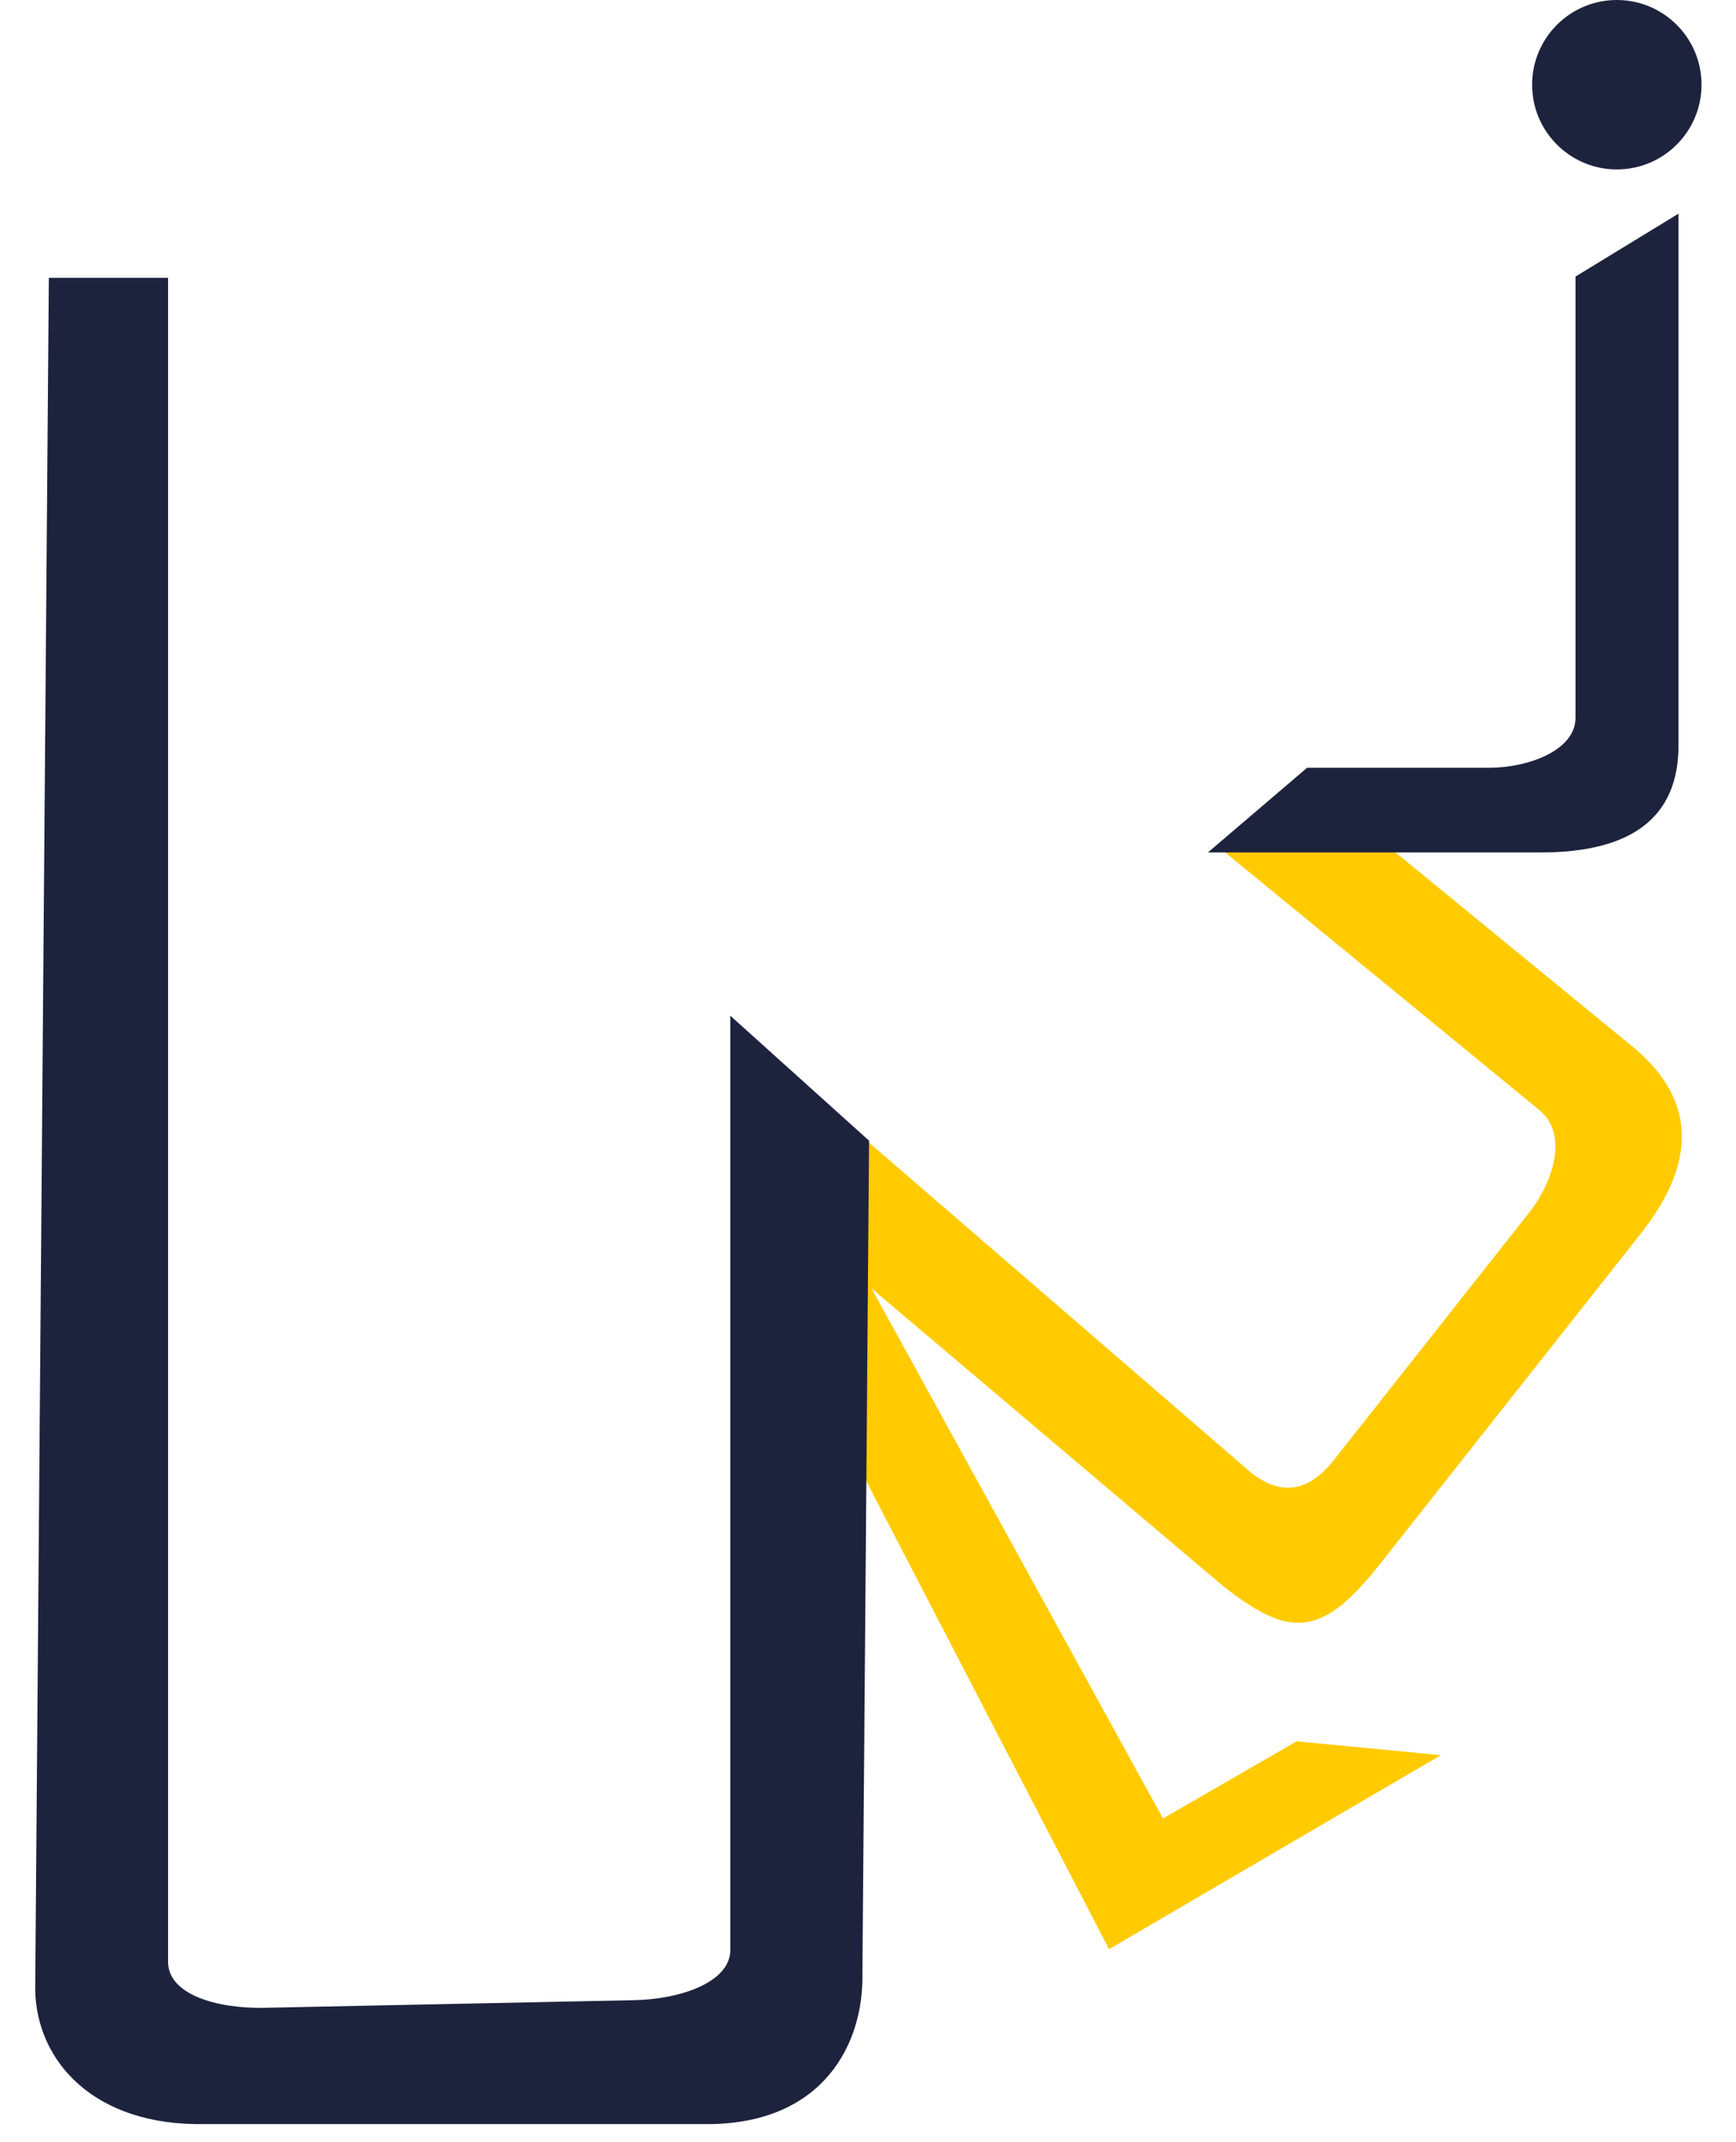 <?xml version="1.0" encoding="UTF-8"?> <svg xmlns="http://www.w3.org/2000/svg" viewBox="1824.5 2283.5 351 433" width="351" height="433" data-guides="{&quot;vertical&quot;:[],&quot;horizontal&quot;:[]}"><path fill="#FFCB00" stroke="none" fill-opacity="1" stroke-width="1" stroke-opacity="1" color="rgb(51, 51, 51)" font-size-adjust="none" id="tSvg12afd0b279" title="Path 1" d="M 2103.499 2599.687 C 2091.647 2614.699 2085.145 2614.645 2071.686 2604.02C 2041.254 2578.26 2010.822 2552.5 1980.39 2526.74C 1980.39 2516.948 1980.39 2507.155 1980.39 2497.363C 2012.744 2525.305 2045.098 2553.247 2077.452 2581.189C 2083.499 2585.964 2089.068 2585.128 2094.156 2578.682C 2107.313 2562.016 2120.471 2545.351 2133.628 2528.685C 2138.716 2522.239 2141.641 2512.551 2135.593 2507.776C 2114.291 2490.31 2092.988 2472.845 2071.686 2455.379C 2077.277 2450.556 2082.867 2445.733 2088.458 2440.91C 2110.244 2458.754 2132.031 2476.598 2153.817 2494.442C 2167.275 2505.067 2168.079 2517.885 2156.228 2532.897C 2138.652 2555.16 2121.075 2577.424 2103.499 2599.687Z"></path><path fill="#1d233d" stroke="none" fill-opacity="1" stroke-width="1" stroke-opacity="1" color="rgb(51, 51, 51)" font-size-adjust="none" id="tSvg348df66aff" title="Path 2" d="M 2143.047 2339.405 C 2149.99 2335.166 2156.932 2330.928 2163.875 2326.689C 2163.875 2362.518 2163.875 2398.346 2163.875 2434.174C 2163.875 2448.603 2154.59 2455.818 2136.02 2455.818C 2113.589 2455.818 2091.158 2455.818 2068.727 2455.818C 2075.414 2450.11 2082.1 2444.402 2088.787 2438.694C 2101.069 2438.694 2113.351 2438.694 2125.633 2438.694C 2133.607 2438.694 2143.047 2435.118 2143.047 2428.633C 2143.047 2398.89 2143.047 2369.148 2143.047 2339.405Z"></path><path fill="#FFCB00" stroke="none" fill-opacity="1" stroke-width="1" stroke-opacity="1" color="rgb(51, 51, 51)" font-size-adjust="none" id="tSvga175a1f637" title="Path 3" d="M 1980.2 2506.631 C 2006.681 2554.788 2033.162 2602.944 2059.643 2651.101C 2068.647 2645.9 2077.651 2640.7 2086.655 2635.499C 2096.381 2636.431 2106.108 2637.364 2115.834 2638.296C 2093.469 2651.37 2071.103 2664.443 2048.738 2677.517C 2023.798 2629.445 1998.858 2581.372 1973.918 2533.3C 1976.012 2524.41 1978.106 2515.521 1980.2 2506.631Z"></path><ellipse color="rgb(51, 51, 51)" fill="#1d233d" font-size-adjust="none" cx="2151.403" cy="2300.625" r="17.125" id="tSvgb74714714c" title="Ellipse 1" fill-opacity="1" stroke="none" stroke-opacity="1" rx="17.125" ry="17.125" style="transform: rotate(0deg); transform-origin: 2151.4px 2300.62px;"></ellipse><path fill="#1d233d" stroke="none" fill-opacity="1" stroke-width="1" stroke-opacity="1" color="rgb(51, 51, 51)" font-size-adjust="none" id="tSvg16568cd4146" title="Path 4" d="M 1866.008 2712.87 C 1843.556 2713.332 1831.914 2700.222 1831.617 2685.795C 1832.536 2570.421 1833.455 2455.046 1834.374 2339.672C 1842.41 2339.672 1850.445 2339.672 1858.481 2339.672C 1858.481 2453.183 1858.481 2566.693 1858.481 2680.204C 1858.615 2686.687 1868.307 2689.562 1877.947 2689.364C 1902.874 2688.851 1927.8 2688.338 1952.727 2687.825C 1962.367 2687.627 1972.288 2684.056 1972.154 2677.573C 1972.154 2614.653 1972.154 2551.733 1972.154 2488.813C 1981.509 2497.237 1990.863 2505.661 2000.218 2514.085C 1999.769 2570.175 1999.32 2626.264 1998.871 2682.354C 1999.168 2696.781 1990.914 2712.408 1968.461 2712.87C 1934.31 2712.87 1900.159 2712.87 1866.008 2712.87Z"></path><defs></defs></svg> 